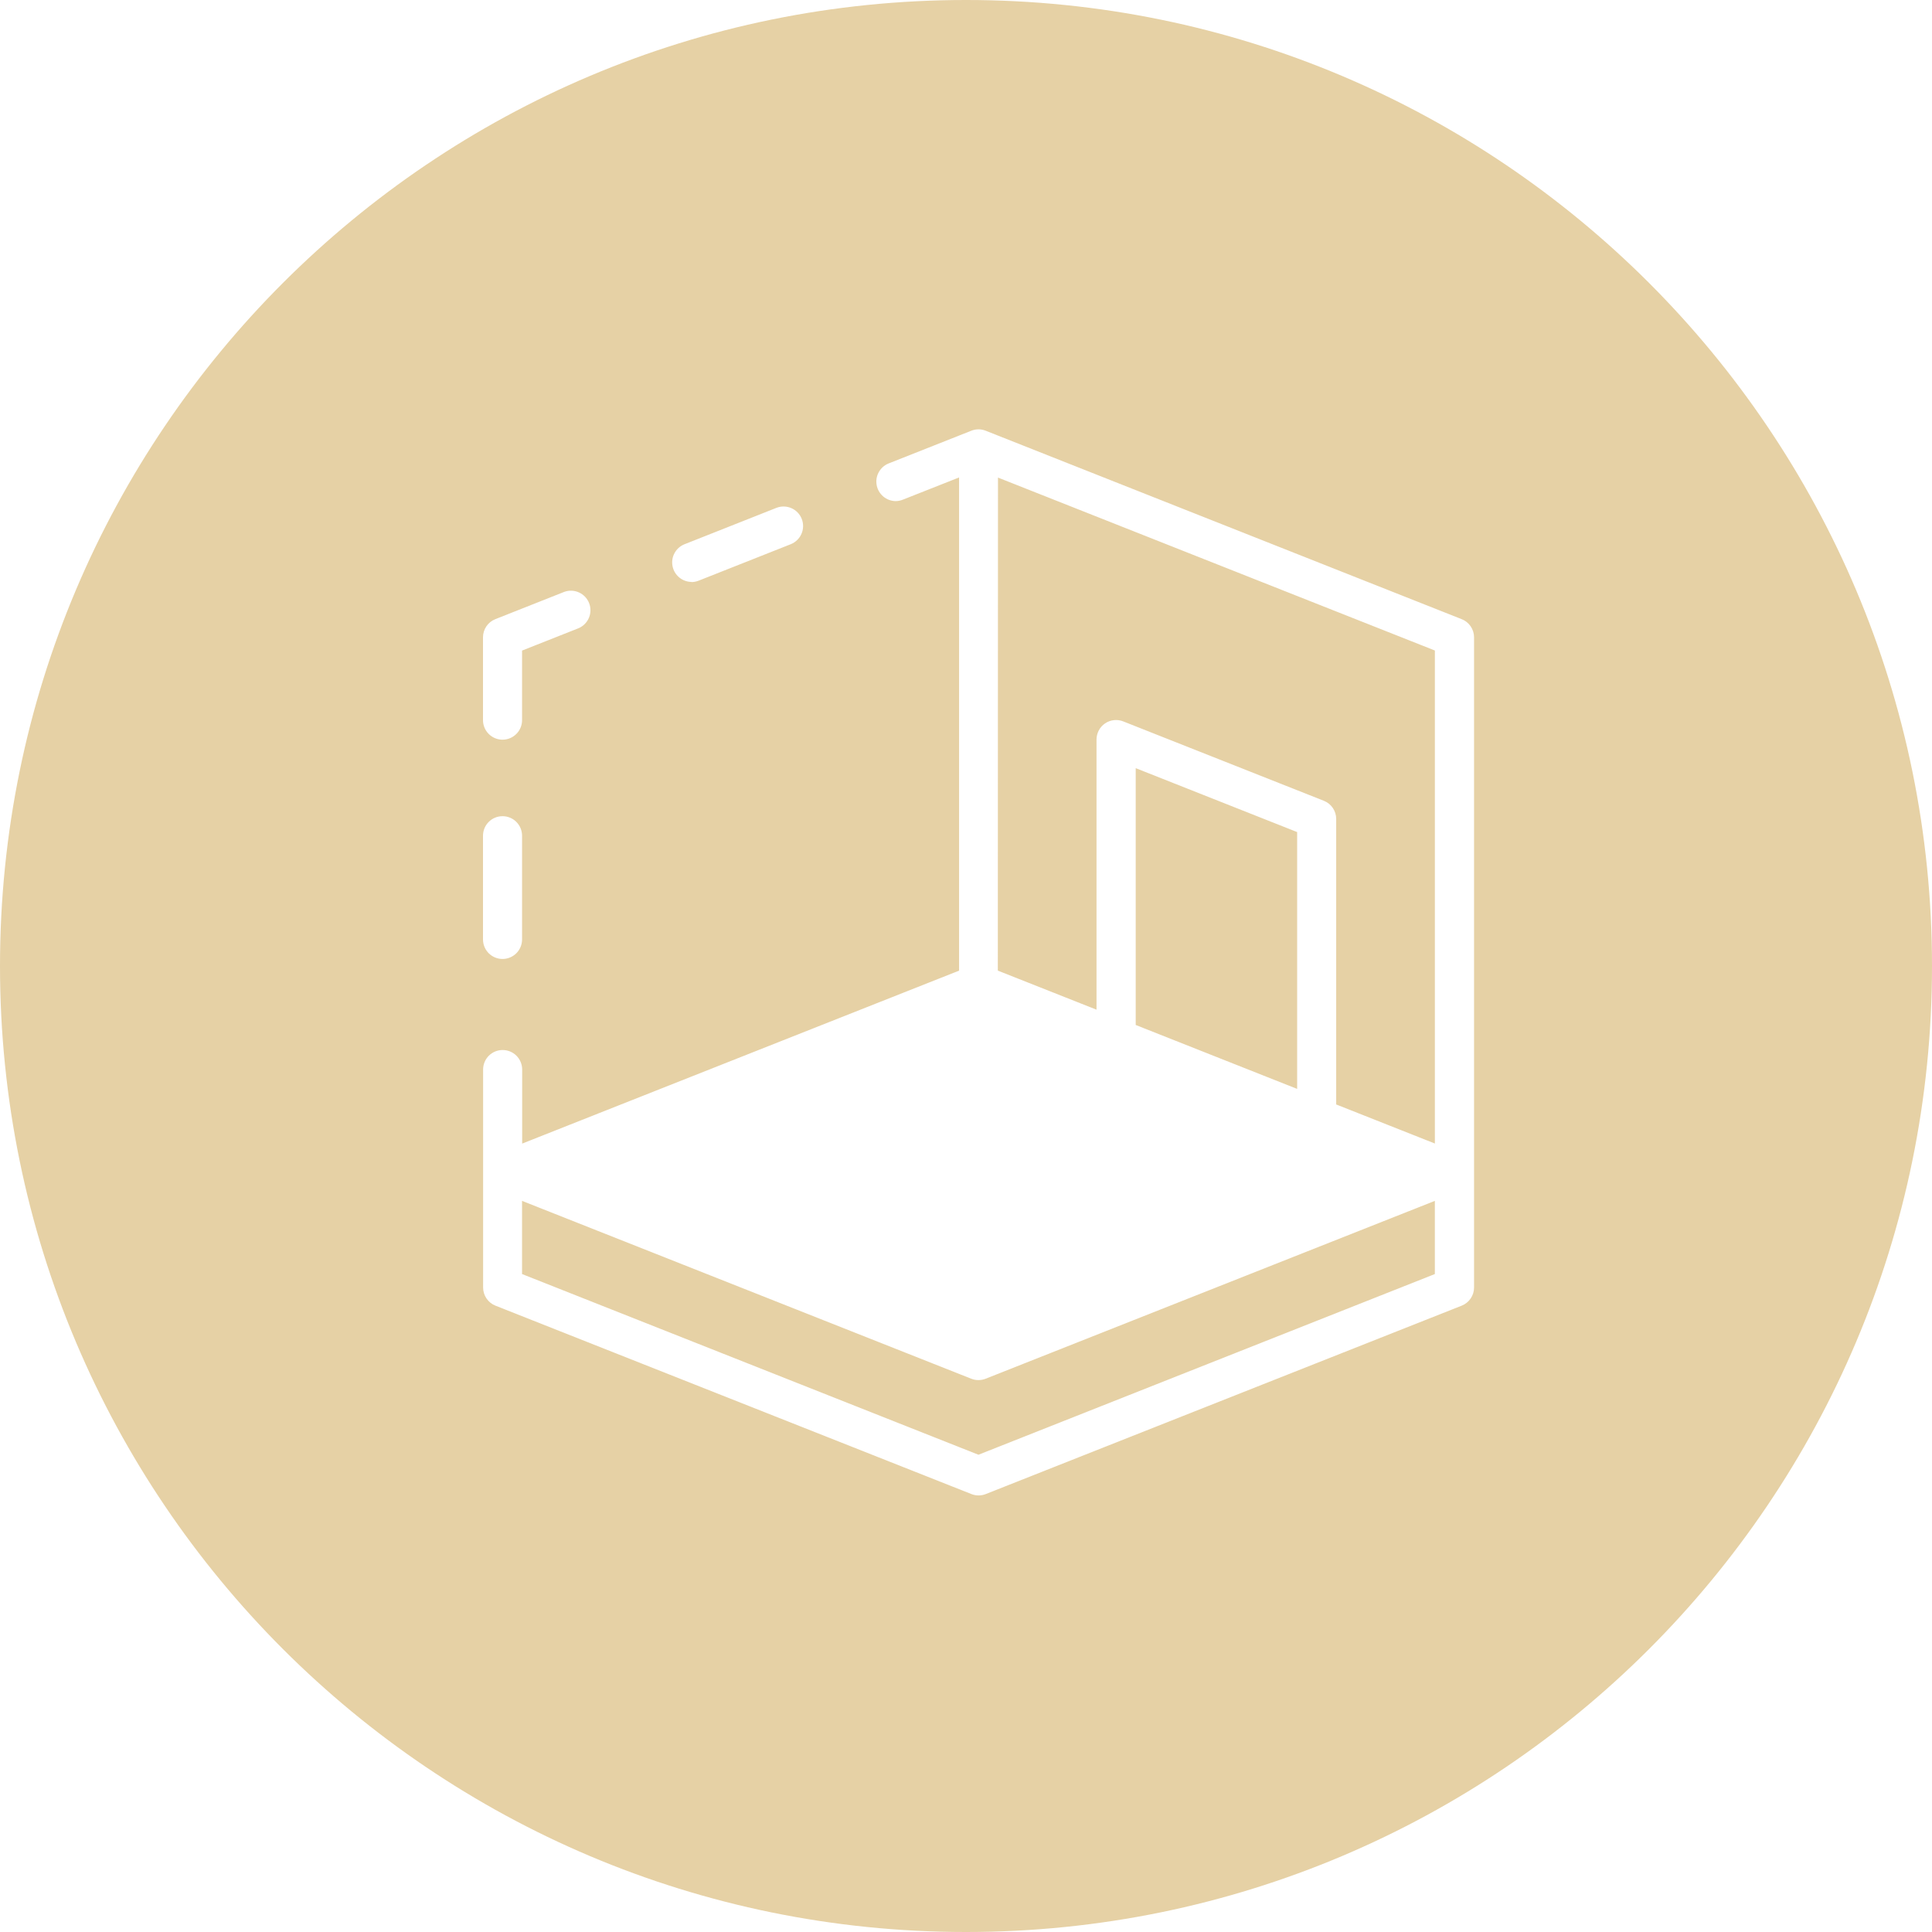 <svg xmlns="http://www.w3.org/2000/svg" width="72" height="72" viewBox="0 0 72 72" fill="none"><path fill-rule="evenodd" clip-rule="evenodd" d="M72 36C72 55.882 55.882 72 36 72C16.118 72 0 55.882 0 36C0 16.118 16.118 0 36 0C55.882 0 72 16.118 72 36ZM18.728 27.566C18.921 27.566 19.106 27.489 19.243 27.352C19.379 27.216 19.456 27.031 19.456 26.838V24.245L21.565 23.41C21.739 23.335 21.876 23.195 21.949 23.02C22.021 22.845 22.023 22.649 21.953 22.473C21.883 22.297 21.748 22.156 21.575 22.078C21.403 22 21.207 21.992 21.029 22.057L18.46 23.074C18.324 23.127 18.208 23.22 18.126 23.341C18.044 23.461 18 23.604 18 23.75V26.838C18 27.031 18.077 27.216 18.213 27.352C18.35 27.489 18.535 27.566 18.728 27.566ZM26.034 21.641C25.949 21.674 25.858 21.692 25.767 21.692L25.766 21.687C25.599 21.684 25.437 21.624 25.309 21.516C25.181 21.409 25.094 21.26 25.063 21.096C25.031 20.931 25.057 20.761 25.137 20.614C25.216 20.467 25.344 20.351 25.498 20.287L28.933 18.927C29.113 18.856 29.313 18.859 29.49 18.936C29.667 19.012 29.807 19.156 29.878 19.336C29.949 19.515 29.946 19.716 29.869 19.893C29.793 20.07 29.648 20.21 29.469 20.281L26.034 21.641ZM54.469 23.073L36.732 16.051C36.561 15.983 36.371 15.983 36.2 16.051L33.107 17.275C32.953 17.339 32.825 17.454 32.746 17.602C32.666 17.749 32.64 17.919 32.672 18.084C32.703 18.248 32.79 18.396 32.918 18.504C33.047 18.612 33.208 18.672 33.375 18.675C33.467 18.674 33.557 18.657 33.642 18.623L35.742 17.793V36.173L19.46 42.618V39.859C19.46 39.666 19.383 39.48 19.247 39.344C19.11 39.207 18.925 39.131 18.732 39.131C18.539 39.131 18.354 39.207 18.217 39.344C18.081 39.48 18.004 39.666 18.004 39.859V47.981C18.004 48.127 18.048 48.269 18.13 48.39C18.212 48.511 18.328 48.604 18.464 48.658L36.201 55.679C36.373 55.748 36.565 55.748 36.737 55.679L54.474 48.658C54.61 48.604 54.726 48.511 54.808 48.39C54.89 48.269 54.934 48.127 54.934 47.981V23.75C54.934 23.603 54.889 23.46 54.806 23.339C54.723 23.218 54.606 23.125 54.469 23.073ZM37.192 17.798L53.474 24.243V42.616L49.796 41.16V30.52C49.796 30.374 49.752 30.231 49.67 30.11C49.588 29.99 49.472 29.896 49.336 29.843L41.864 26.886C41.753 26.841 41.633 26.825 41.515 26.837C41.396 26.85 41.283 26.891 41.184 26.958C41.085 27.025 41.004 27.115 40.949 27.221C40.893 27.326 40.864 27.443 40.864 27.563V37.628L37.186 36.172L37.192 17.798ZM42.325 38.198V28.627L48.341 31.009V40.58L42.325 38.198ZM36.464 54.214L19.455 47.48V44.753L36.196 51.381C36.368 51.449 36.56 51.449 36.732 51.381L53.473 44.753V47.48L36.464 54.214ZM19.243 35.525C19.106 35.661 18.921 35.738 18.728 35.738C18.632 35.738 18.538 35.719 18.449 35.682C18.361 35.646 18.281 35.592 18.213 35.525C18.146 35.457 18.092 35.377 18.055 35.288C18.019 35.2 18 35.105 18 35.01V31.145C18 30.952 18.077 30.766 18.213 30.63C18.35 30.493 18.535 30.417 18.728 30.417C18.921 30.417 19.106 30.493 19.243 30.63C19.379 30.766 19.456 30.952 19.456 31.145V35.01C19.456 35.203 19.379 35.388 19.243 35.525Z" fill="#E6D1A5"></path></svg>
